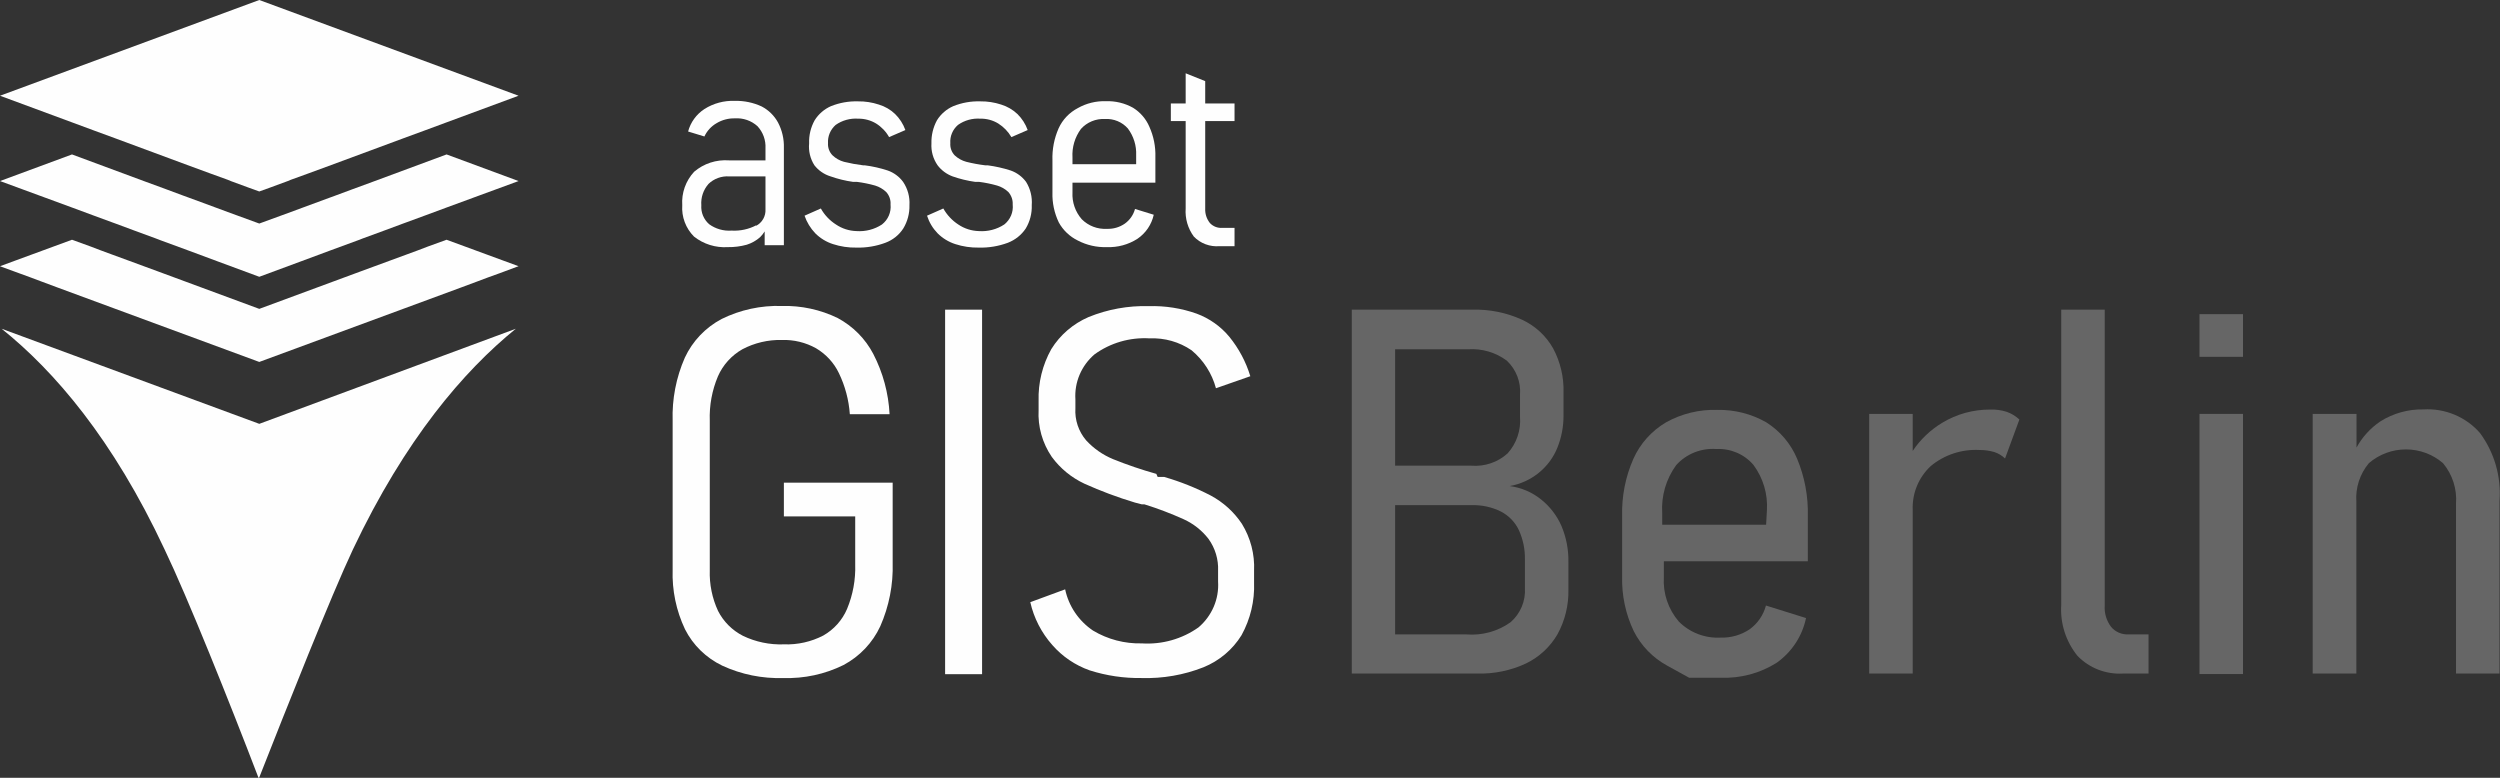 <svg width="225" height="70" viewBox="0 0 225 70" fill="none" xmlns="http://www.w3.org/2000/svg">
<rect x="0" y="0" width="225" height="70" fill="#333333" stroke="none"/>
<g clip-path="url(#clip0_372_2532)">
<path d="M70.549 46.474H76.969V50.804C77.012 52.173 76.763 53.535 76.236 54.802C75.809 55.81 75.057 56.652 74.096 57.198C73.005 57.763 71.781 58.037 70.549 57.992C69.277 58.039 68.013 57.776 66.87 57.227C65.901 56.732 65.117 55.949 64.627 54.99C64.095 53.84 63.839 52.586 63.88 51.324V37.872C63.83 36.503 64.08 35.14 64.612 33.874C65.06 32.849 65.831 31.994 66.811 31.435C67.9 30.859 69.122 30.57 70.358 30.598C71.44 30.562 72.51 30.822 73.451 31.348C74.345 31.878 75.059 32.657 75.503 33.586C76.062 34.746 76.395 35.999 76.485 37.28H80.062C79.967 35.39 79.468 33.541 78.596 31.854C77.88 30.483 76.761 29.357 75.386 28.62C73.825 27.862 72.099 27.491 70.358 27.538C68.485 27.478 66.626 27.88 64.95 28.707C63.49 29.48 62.327 30.702 61.637 32.185C60.85 33.978 60.475 35.92 60.538 37.872V51.28C60.477 53.127 60.858 54.961 61.651 56.635C62.372 58.062 63.553 59.214 65.008 59.911C66.725 60.704 68.609 61.085 70.505 61.023C72.379 61.082 74.238 60.681 75.914 59.853C77.374 59.075 78.537 57.849 79.226 56.361C80.017 54.564 80.397 52.617 80.34 50.66V43.443H70.549V46.474Z" fill="#FEFEFE"/>
<path d="M88.387 27.87H85.06V60.676H88.387V27.87Z" fill="#FEFEFE"/>
<path d="M111.767 47.138C111.06 46.078 110.098 45.205 108.967 44.598C107.63 43.904 106.225 43.343 104.775 42.924H104.57H104.335H104.189L104.071 42.649C102.748 42.279 101.446 41.835 100.172 41.322C99.251 40.939 98.425 40.363 97.754 39.633C97.069 38.828 96.723 37.795 96.786 36.746V35.938C96.738 35.18 96.868 34.421 97.165 33.721C97.463 33.02 97.92 32.396 98.501 31.897C99.934 30.856 101.693 30.345 103.47 30.453C104.811 30.395 106.134 30.77 107.237 31.522C108.31 32.412 109.077 33.607 109.436 34.942L112.529 33.86C112.137 32.567 111.495 31.362 110.638 30.309C109.864 29.375 108.852 28.658 107.707 28.231C106.326 27.741 104.864 27.511 103.397 27.552C101.539 27.5 99.691 27.834 97.974 28.534C96.581 29.135 95.409 30.142 94.617 31.421C93.82 32.846 93.426 34.456 93.474 36.082V36.905C93.396 38.399 93.812 39.878 94.661 41.12C95.417 42.153 96.425 42.982 97.593 43.53C99.072 44.197 100.595 44.766 102.151 45.233L102.767 45.392H102.899H103.001C104.206 45.767 105.386 46.215 106.534 46.734C107.411 47.134 108.176 47.738 108.762 48.495C109.368 49.335 109.673 50.351 109.627 51.381V52.334C109.677 53.109 109.544 53.885 109.239 54.601C108.933 55.317 108.464 55.954 107.868 56.462C106.389 57.511 104.586 58.021 102.767 57.905C101.219 57.944 99.692 57.543 98.369 56.75C97.079 55.878 96.181 54.55 95.863 53.041L92.726 54.196C93.049 55.623 93.73 56.947 94.705 58.049C95.605 59.083 96.761 59.868 98.062 60.33C99.576 60.814 101.16 61.048 102.752 61.023C104.652 61.079 106.543 60.75 108.308 60.056C109.734 59.478 110.936 58.467 111.737 57.169C112.539 55.714 112.929 54.074 112.866 52.42V51.367C112.934 49.881 112.551 48.409 111.767 47.138Z" fill="#FEFEFE"/>
<path d="M97.006 21.649C97.809 22.067 98.708 22.271 99.615 22.241C100.591 22.279 101.554 22.016 102.371 21.491C103.121 20.979 103.646 20.205 103.837 19.326L102.151 18.806C102.01 19.334 101.689 19.797 101.243 20.12C100.773 20.449 100.206 20.617 99.63 20.596C99.21 20.62 98.79 20.556 98.398 20.406C98.007 20.257 97.652 20.026 97.358 19.73C96.776 19.062 96.477 18.199 96.523 17.32V16.439H103.984V14.13C104.013 13.192 103.828 12.26 103.441 11.402C103.141 10.7 102.629 10.106 101.975 9.699C101.231 9.283 100.383 9.078 99.528 9.107C98.645 9.08 97.772 9.295 97.006 9.728C96.24 10.127 95.631 10.767 95.277 11.546C94.876 12.456 94.686 13.442 94.72 14.433V17.32C94.692 18.251 94.888 19.176 95.291 20.019C95.678 20.724 96.278 21.293 97.006 21.649ZM96.523 14.173C96.468 13.256 96.737 12.348 97.285 11.604C97.554 11.303 97.889 11.067 98.265 10.912C98.641 10.757 99.047 10.688 99.454 10.709C99.84 10.688 100.225 10.754 100.58 10.901C100.936 11.049 101.253 11.274 101.506 11.561C102.028 12.257 102.292 13.107 102.254 13.971V14.779H96.523V14.173Z" fill="#FEFEFE"/>
<path d="M92.345 16.367C91.997 15.895 91.511 15.537 90.953 15.342C90.284 15.127 89.597 14.973 88.9 14.88H88.681C88.103 14.81 87.53 14.704 86.966 14.563C86.576 14.457 86.219 14.259 85.925 13.985C85.785 13.84 85.678 13.667 85.61 13.478C85.542 13.289 85.514 13.088 85.529 12.889C85.507 12.581 85.557 12.271 85.677 11.986C85.796 11.7 85.982 11.446 86.218 11.243C86.8 10.83 87.511 10.631 88.226 10.68C88.795 10.668 89.355 10.818 89.839 11.113C90.329 11.422 90.737 11.843 91.026 12.34L92.492 11.705C92.297 11.162 91.982 10.669 91.568 10.262C91.153 9.87 90.651 9.579 90.103 9.41C89.498 9.212 88.864 9.114 88.226 9.122C87.393 9.097 86.564 9.244 85.793 9.555C85.185 9.823 84.674 10.265 84.327 10.825C83.981 11.463 83.809 12.179 83.829 12.903C83.786 13.605 83.982 14.3 84.386 14.88C84.73 15.332 85.198 15.677 85.734 15.876C86.39 16.106 87.068 16.27 87.757 16.367H87.831H87.992H88.109C88.659 16.436 89.203 16.547 89.736 16.699C90.115 16.809 90.462 17.007 90.747 17.276C91.023 17.587 91.165 17.99 91.143 18.402C91.179 18.741 91.128 19.084 90.995 19.399C90.861 19.714 90.65 19.992 90.381 20.206C89.706 20.647 88.902 20.855 88.094 20.798C87.434 20.78 86.792 20.574 86.247 20.206C85.686 19.839 85.224 19.344 84.899 18.763L83.433 19.412C83.623 20.006 83.949 20.549 84.386 21C84.828 21.441 85.371 21.773 85.969 21.967C86.654 22.19 87.373 22.297 88.094 22.284C88.984 22.307 89.87 22.16 90.704 21.851C91.363 21.597 91.926 21.149 92.316 20.567C92.698 19.93 92.886 19.199 92.858 18.46C92.914 17.726 92.735 16.994 92.345 16.367Z" fill="#FEFEFE"/>
<path d="M106.71 18.763C106.647 19.663 106.906 20.557 107.443 21.289C107.738 21.596 108.099 21.833 108.5 21.983C108.901 22.133 109.332 22.192 109.759 22.155H111.108V20.509H110.008C109.802 20.524 109.594 20.493 109.401 20.418C109.208 20.343 109.035 20.226 108.894 20.076C108.596 19.704 108.445 19.237 108.469 18.763V10.897H111.108V9.309H108.469V7.303L106.71 6.596V9.309H105.376V10.897H106.71V18.763Z" fill="#FEFEFE"/>
<path d="M79.886 15.342C79.219 15.124 78.531 14.969 77.834 14.88H77.687C77.105 14.809 76.527 14.703 75.958 14.563C75.572 14.457 75.22 14.258 74.932 13.985C74.789 13.841 74.679 13.669 74.609 13.48C74.538 13.291 74.508 13.089 74.521 12.889C74.502 12.581 74.554 12.273 74.673 11.988C74.793 11.703 74.976 11.448 75.21 11.243C75.797 10.83 76.513 10.631 77.233 10.68C77.801 10.672 78.36 10.822 78.845 11.113C79.335 11.418 79.739 11.84 80.018 12.34L81.484 11.705C81.289 11.162 80.974 10.669 80.56 10.262C80.148 9.867 79.645 9.575 79.094 9.41C78.49 9.211 77.856 9.113 77.218 9.122C76.385 9.098 75.557 9.246 74.785 9.555C74.178 9.824 73.668 10.266 73.319 10.825C72.966 11.461 72.794 12.179 72.821 12.903C72.755 13.59 72.92 14.28 73.29 14.866C73.66 15.345 74.172 15.698 74.756 15.876C75.407 16.106 76.079 16.27 76.764 16.367H76.837H76.998H77.116C77.671 16.436 78.219 16.547 78.757 16.699C79.131 16.812 79.472 17.01 79.754 17.276C79.893 17.428 80 17.606 80.068 17.8C80.136 17.993 80.164 18.198 80.15 18.402C80.185 18.743 80.132 19.087 79.996 19.402C79.861 19.718 79.646 19.994 79.373 20.206C78.698 20.647 77.894 20.855 77.086 20.798C76.426 20.78 75.784 20.574 75.239 20.206C74.671 19.844 74.202 19.348 73.876 18.763L72.41 19.412C72.613 20.004 72.943 20.546 73.378 21C73.82 21.441 74.363 21.773 74.961 21.967C75.646 22.191 76.365 22.298 77.086 22.284C77.971 22.306 78.852 22.159 79.681 21.851C80.345 21.606 80.911 21.155 81.293 20.567C81.679 19.931 81.872 19.2 81.85 18.46C81.896 17.719 81.695 16.985 81.278 16.367C80.93 15.895 80.445 15.537 79.886 15.342Z" fill="#FEFEFE"/>
<path d="M65.609 14.433C65.044 14.392 64.475 14.461 63.937 14.636C63.399 14.812 62.901 15.091 62.473 15.458C62.097 15.864 61.808 16.34 61.624 16.858C61.441 17.377 61.365 17.927 61.403 18.474C61.367 18.99 61.443 19.508 61.625 19.993C61.806 20.478 62.09 20.919 62.458 21.289C63.317 21.972 64.405 22.312 65.507 22.241C66.081 22.25 66.654 22.177 67.207 22.025C67.652 21.885 68.062 21.654 68.409 21.346C68.566 21.19 68.704 21.015 68.82 20.827V22.068H70.549V13.293C70.571 12.506 70.39 11.726 70.022 11.027C69.689 10.413 69.179 9.911 68.556 9.584C67.796 9.23 66.963 9.057 66.123 9.078C65.159 9.043 64.207 9.3 63.396 9.815C62.672 10.288 62.15 11.007 61.93 11.835L63.396 12.283C63.628 11.781 64.012 11.363 64.496 11.085C64.989 10.789 65.559 10.638 66.137 10.652C66.508 10.627 66.879 10.678 67.23 10.799C67.58 10.921 67.901 11.111 68.175 11.359C68.422 11.628 68.613 11.942 68.737 12.284C68.86 12.626 68.913 12.988 68.893 13.351V14.433H65.609ZM68.057 20.279C67.378 20.634 66.612 20.798 65.844 20.755C65.121 20.806 64.404 20.602 63.821 20.177C63.58 19.965 63.391 19.701 63.269 19.406C63.147 19.111 63.096 18.792 63.118 18.474C63.067 17.776 63.299 17.086 63.763 16.555C64.007 16.318 64.299 16.136 64.62 16.019C64.94 15.902 65.283 15.853 65.624 15.876H68.893V18.835C68.911 19.135 68.842 19.435 68.694 19.698C68.546 19.961 68.325 20.177 68.057 20.322V20.279Z" fill="#FEFEFE"/>
<path d="M0.147 29.588C4.881 33.383 10.158 39.503 14.805 49.433C16.886 53.763 20.668 63.217 23.292 70.072C25.813 63.664 29.8 53.619 31.764 49.447C36.469 39.517 41.746 33.383 46.422 29.588L23.336 38.146L0.147 29.588Z" fill="#FEFEFE"/>
<path d="M38.521 22.183L37.612 22.53L36.557 22.919L35.062 23.468L32.511 24.406L23.335 27.798L14.16 24.406L11.609 23.468L10.114 22.919L9.059 22.53L8.15 22.183L6.479 21.577L0 23.959L0.147 24.016L1.686 24.579L2.712 24.954L3.635 25.301L5.262 25.907L23.335 32.575L41.409 25.907L43.036 25.301L43.959 24.954L45 24.579L46.51 24.016L46.671 23.959L40.192 21.577L38.521 22.183Z" fill="#FEFEFE"/>
<path d="M33.728 16.295L31.764 17.016L30.093 17.637L29.814 17.738L28.129 18.358L26.179 19.08L23.335 20.119L20.492 19.08L18.542 18.358L16.857 17.738L16.578 17.637L14.907 17.016L12.943 16.295L6.479 13.899L0 16.295L6.479 18.676L8.428 19.398L10.114 20.018L10.393 20.119L12.063 20.74L14.028 21.462L14.438 21.62L16.989 22.558L19.554 23.511L23.335 24.911L27.117 23.511L29.682 22.558L32.233 21.62L32.643 21.462L34.608 20.74L36.279 20.119L36.557 20.018L38.243 19.398L40.192 18.676L46.671 16.295L40.192 13.899L33.728 16.295Z" fill="#FEFEFE"/>
<path d="M0 8.616L6.479 11.012L8.428 11.734L10.393 12.456L16.857 14.851L18.821 15.573L20.492 16.179L20.77 16.295L22.456 16.916L23.335 17.233L24.215 16.916L25.901 16.295L26.179 16.179L27.85 15.573L29.814 14.851L36.279 12.456L38.243 11.734L40.192 11.012L46.671 8.616L23.335 0L0 8.616Z" fill="#FEFEFE"/>
<g opacity="0.5">
<path opacity="0.5" d="M138.708 44.959C137.894 44.301 136.909 43.881 135.865 43.746C136.825 43.578 137.726 43.17 138.48 42.561C139.235 41.952 139.818 41.163 140.174 40.268C140.539 39.349 140.723 38.369 140.716 37.382V35.332C140.757 33.947 140.434 32.575 139.778 31.349C139.145 30.227 138.171 29.329 136.993 28.779C135.581 28.134 134.035 27.823 132.479 27.87H121.661V60.619H132.948C134.466 60.661 135.973 60.349 137.345 59.709C138.533 59.131 139.518 58.217 140.174 57.083C140.853 55.843 141.191 54.45 141.156 53.041V50.588C141.177 49.469 140.962 48.359 140.526 47.326C140.122 46.405 139.498 45.593 138.708 44.959ZM132.127 31.435C133.377 31.351 134.617 31.715 135.616 32.46C136.03 32.852 136.352 33.33 136.557 33.859C136.762 34.388 136.846 34.955 136.803 35.52V37.526C136.849 38.117 136.774 38.712 136.582 39.275C136.391 39.838 136.087 40.357 135.689 40.802C135.253 41.198 134.739 41.501 134.179 41.692C133.62 41.883 133.026 41.959 132.435 41.913H125.56V31.435H132.127ZM137.243 52.926C137.279 53.501 137.181 54.077 136.958 54.609C136.734 55.142 136.391 55.618 135.953 56C134.8 56.825 133.385 57.214 131.966 57.097H125.56V45.464H132.435C133.354 45.434 134.267 45.632 135.088 46.041C135.798 46.409 136.365 46.998 136.7 47.715C137.077 48.546 137.262 49.448 137.243 50.357V52.926Z" fill="white"/>
<path opacity="0.5" d="M158.951 38.002C157.615 37.245 156.095 36.86 154.554 36.891C152.939 36.841 151.341 37.231 149.936 38.016C148.639 38.784 147.615 39.929 147.005 41.293C146.289 42.922 145.944 44.685 145.993 46.46V51.872C145.947 53.57 146.303 55.255 147.034 56.794C147.695 58.111 148.748 59.199 150.054 59.911L152.018 60.994H154.847C156.639 61.068 158.411 60.594 159.918 59.637C161.271 58.669 162.207 57.238 162.542 55.625L158.936 54.499C158.71 55.355 158.193 56.109 157.471 56.635C156.703 57.15 155.79 57.413 154.861 57.386C154.165 57.423 153.469 57.313 152.82 57.065C152.17 56.816 151.582 56.433 151.094 55.942C150.139 54.83 149.656 53.398 149.746 51.944V50.515H162.703V46.46C162.751 44.685 162.422 42.92 161.736 41.278C161.171 39.931 160.199 38.787 158.951 38.002ZM158.951 47.225H149.599V46.185C149.498 44.642 149.943 43.112 150.86 41.856C151.31 41.357 151.87 40.967 152.498 40.716C153.126 40.466 153.805 40.362 154.48 40.412C155.113 40.38 155.744 40.495 156.325 40.745C156.905 40.995 157.418 41.376 157.822 41.856C158.686 43.031 159.11 44.463 159.024 45.911L158.951 47.225Z" fill="white"/>
<path opacity="0.5" d="M179.106 36.862C177.59 36.856 176.103 37.266 174.811 38.045C173.741 38.687 172.83 39.555 172.143 40.586V37.252H168.229V60.619H172.143V45.868C172.115 45.138 172.246 44.409 172.526 43.732C172.807 43.055 173.231 42.445 173.77 41.942C174.995 40.926 176.568 40.41 178.168 40.499C178.619 40.495 179.069 40.559 179.501 40.687C179.859 40.806 180.185 41.003 180.454 41.264L181.744 37.757C181.416 37.45 181.027 37.214 180.601 37.064C180.119 36.91 179.612 36.841 179.106 36.862Z" fill="white"/>
<path opacity="0.5" d="M189.997 56.419C189.58 55.866 189.377 55.185 189.425 54.499V27.87H185.511V54.456C185.408 56.107 185.93 57.737 186.977 59.031C187.503 59.574 188.142 59.997 188.851 60.271C189.56 60.545 190.321 60.664 191.081 60.619H193.368V57.097H191.565C191.268 57.112 190.972 57.059 190.699 56.941C190.427 56.823 190.186 56.644 189.997 56.419Z" fill="white"/>
<path opacity="0.5" d="M201.869 28.274H197.956V32.113H201.869V28.274Z" fill="white"/>
<path opacity="0.5" d="M201.869 37.252H197.956V60.662H201.869V37.252Z" fill="white"/>
<path opacity="0.5" d="M223.197 38.969C222.573 38.253 221.789 37.689 220.906 37.321C220.024 36.953 219.067 36.791 218.111 36.847C216.736 36.821 215.383 37.198 214.226 37.93C213.333 38.535 212.599 39.341 212.086 40.282V37.252H208.143V60.618H212.072V45.161C211.981 43.902 212.385 42.657 213.2 41.682C214.123 40.886 215.308 40.446 216.535 40.446C217.762 40.446 218.947 40.886 219.87 41.682C220.723 42.706 221.142 44.014 221.042 45.334V60.618H224.956V45.06C225.117 42.889 224.494 40.732 223.197 38.969Z" fill="white"/>
</g>
</g>
<defs>
<clipPath id="clip0_372_2532">
<rect width="225" height="70" fill="white"/>
</clipPath>
</defs>
</svg>
